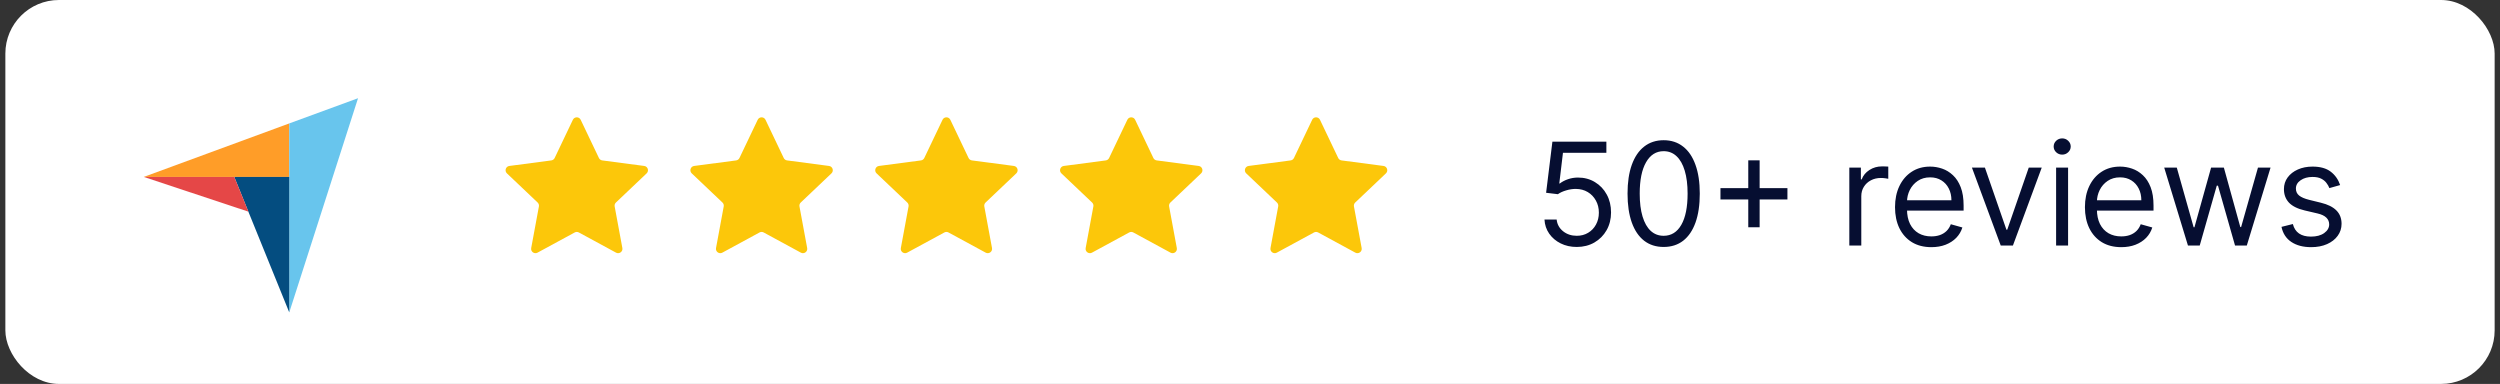 <?xml version="1.0" encoding="UTF-8"?> <svg xmlns="http://www.w3.org/2000/svg" width="280" height="43" viewBox="0 0 280 43" fill="none"><rect x="0" y="0" width="280" height="43" fill="#333333" stroke="none"/><rect x="0.6" width="278.8" height="43" rx="6" fill="white"></rect><g clip-path="url(#clip0_96_7178)"><path d="M16.1 19.815H26.238H32.395V13.824L16.1 19.815Z" fill="#FF9D28"></path><path d="M32.395 13.823V35L40.1 11L32.395 13.823Z" fill="#68C5ED"></path><path d="M32.395 19.815H26.238L32.395 34.982V19.815Z" fill="#044D80"></path><path d="M16.1 19.815L27.823 23.706L26.238 19.815H16.1Z" fill="#E54747"></path></g><path d="M64.162 13.416C64.338 13.049 64.861 13.049 65.037 13.416L67.079 17.695C67.149 17.843 67.29 17.945 67.453 17.967L72.153 18.586C72.556 18.639 72.718 19.137 72.423 19.418L68.984 22.682C68.865 22.795 68.812 22.96 68.842 23.121L69.705 27.783C69.779 28.183 69.356 28.491 68.997 28.297L64.831 26.035C64.687 25.957 64.513 25.957 64.368 26.035L60.202 28.297C59.844 28.491 59.42 28.183 59.494 27.783L60.358 23.121C60.387 22.96 60.334 22.795 60.215 22.682L56.776 19.418C56.481 19.137 56.643 18.639 57.047 18.586L61.747 17.967C61.909 17.945 62.05 17.843 62.121 17.695L64.162 13.416Z" fill="#FCC70A"></path><path d="M84.862 13.416C85.037 13.049 85.561 13.049 85.736 13.416L87.778 17.695C87.848 17.843 87.989 17.945 88.152 17.967L92.852 18.586C93.256 18.639 93.418 19.137 93.122 19.418L89.684 22.682C89.565 22.795 89.511 22.96 89.541 23.121L90.404 27.783C90.478 28.183 90.055 28.491 89.697 28.297L85.53 26.035C85.386 25.957 85.212 25.957 85.068 26.035L80.901 28.297C80.543 28.491 80.119 28.183 80.194 27.783L81.057 23.121C81.087 22.96 81.033 22.795 80.914 22.682L77.476 19.418C77.18 19.137 77.342 18.639 77.746 18.586L82.446 17.967C82.609 17.945 82.749 17.843 82.82 17.695L84.862 13.416Z" fill="#FCC70A"></path><path d="M105.563 13.416C105.738 13.049 106.262 13.049 106.437 13.416L108.479 17.695C108.55 17.843 108.69 17.945 108.853 17.967L113.553 18.586C113.957 18.639 114.119 19.137 113.823 19.418L110.385 22.682C110.266 22.795 110.212 22.96 110.242 23.121L111.105 27.783C111.179 28.183 110.756 28.491 110.398 28.297L106.231 26.035C106.087 25.957 105.913 25.957 105.769 26.035L101.602 28.297C101.244 28.491 100.821 28.183 100.895 27.783L101.758 23.121C101.788 22.96 101.734 22.795 101.615 22.682L98.177 19.418C97.881 19.137 98.043 18.639 98.447 18.586L103.147 17.967C103.31 17.945 103.45 17.843 103.521 17.695L105.563 13.416Z" fill="#FCC70A"></path><path d="M126.262 13.416C126.437 13.049 126.961 13.049 127.136 13.416L129.178 17.695C129.249 17.843 129.389 17.945 129.552 17.967L134.252 18.586C134.656 18.639 134.818 19.137 134.522 19.418L131.084 22.682C130.965 22.795 130.911 22.96 130.941 23.121L131.804 27.783C131.879 28.183 131.455 28.491 131.097 28.297L126.93 26.035C126.786 25.957 126.612 25.957 126.468 26.035L122.302 28.297C121.943 28.491 121.52 28.183 121.594 27.783L122.457 23.121C122.487 22.96 122.433 22.795 122.314 22.682L118.876 19.418C118.581 19.137 118.742 18.639 119.146 18.586L123.846 17.967C124.009 17.945 124.15 17.843 124.22 17.695L126.262 13.416Z" fill="#FCC70A"></path><path d="M146.963 13.416C147.139 13.049 147.662 13.049 147.838 13.416L149.879 17.695C149.95 17.843 150.091 17.945 150.253 17.967L154.953 18.586C155.357 18.639 155.519 19.137 155.223 19.418L151.785 22.682C151.666 22.795 151.613 22.96 151.642 23.121L152.506 27.783C152.58 28.183 152.156 28.491 151.798 28.297L147.632 26.035C147.487 25.957 147.313 25.957 147.169 26.035L143.003 28.297C142.645 28.491 142.221 28.183 142.295 27.783L143.158 23.121C143.188 22.96 143.134 22.795 143.016 22.682L139.577 19.418C139.282 19.137 139.444 18.639 139.848 18.586L144.548 17.967C144.71 17.945 144.851 17.843 144.922 17.695L146.963 13.416Z" fill="#FCC70A"></path><path d="M176.596 27.659C175.929 27.659 175.329 27.526 174.795 27.261C174.261 26.996 173.833 26.633 173.511 26.171C173.189 25.708 173.013 25.182 172.982 24.591H174.346C174.399 25.117 174.638 25.553 175.062 25.898C175.49 26.239 176.001 26.409 176.596 26.409C177.073 26.409 177.498 26.297 177.869 26.074C178.244 25.85 178.537 25.544 178.749 25.153C178.965 24.759 179.073 24.314 179.073 23.818C179.073 23.311 178.962 22.858 178.738 22.46C178.518 22.059 178.215 21.742 177.829 21.511C177.443 21.28 177.001 21.163 176.505 21.159C176.149 21.155 175.783 21.21 175.408 21.324C175.033 21.434 174.725 21.576 174.482 21.75L173.164 21.591L173.869 15.864H179.914V17.114H175.051L174.641 20.546H174.71C174.948 20.356 175.248 20.199 175.607 20.074C175.967 19.949 176.342 19.886 176.732 19.886C177.444 19.886 178.079 20.057 178.636 20.398C179.196 20.735 179.636 21.197 179.954 21.784C180.276 22.371 180.437 23.042 180.437 23.796C180.437 24.538 180.27 25.201 179.937 25.784C179.607 26.364 179.153 26.822 178.573 27.159C177.994 27.492 177.335 27.659 176.596 27.659ZM186.329 27.659C185.473 27.659 184.744 27.426 184.142 26.96C183.54 26.491 183.079 25.811 182.761 24.921C182.443 24.026 182.284 22.947 182.284 21.682C182.284 20.424 182.443 19.35 182.761 18.46C183.083 17.566 183.545 16.884 184.148 16.415C184.754 15.941 185.481 15.704 186.329 15.704C187.178 15.704 187.903 15.941 188.506 16.415C189.112 16.884 189.574 17.566 189.892 18.46C190.214 19.35 190.375 20.424 190.375 21.682C190.375 22.947 190.216 24.026 189.898 24.921C189.579 25.811 189.119 26.491 188.517 26.96C187.915 27.426 187.186 27.659 186.329 27.659ZM186.329 26.409C187.178 26.409 187.837 26 188.307 25.182C188.776 24.364 189.011 23.197 189.011 21.682C189.011 20.674 188.903 19.816 188.687 19.108C188.475 18.4 188.168 17.86 187.767 17.489C187.369 17.117 186.89 16.932 186.329 16.932C185.489 16.932 184.831 17.347 184.358 18.176C183.884 19.002 183.648 20.171 183.648 21.682C183.648 22.689 183.754 23.546 183.966 24.25C184.178 24.954 184.483 25.491 184.881 25.858C185.282 26.225 185.765 26.409 186.329 26.409ZM195.806 25.454V17.954H197.079V25.454H195.806ZM192.692 22.341V21.068H200.192V22.341H192.692ZM207.124 27.5V18.773H208.419V20.091H208.51C208.669 19.659 208.957 19.309 209.374 19.04C209.79 18.771 210.26 18.636 210.783 18.636C210.881 18.636 211.004 18.638 211.152 18.642C211.3 18.646 211.411 18.651 211.487 18.659V20.023C211.442 20.011 211.338 19.994 211.175 19.972C211.016 19.945 210.847 19.932 210.669 19.932C210.245 19.932 209.866 20.021 209.533 20.199C209.203 20.373 208.942 20.616 208.749 20.926C208.559 21.233 208.465 21.583 208.465 21.977V27.5H207.124ZM216.31 27.682C215.469 27.682 214.744 27.496 214.134 27.125C213.528 26.75 213.06 26.227 212.731 25.557C212.405 24.883 212.242 24.099 212.242 23.204C212.242 22.311 212.405 21.523 212.731 20.841C213.06 20.155 213.519 19.621 214.106 19.239C214.697 18.852 215.386 18.659 216.174 18.659C216.628 18.659 217.077 18.735 217.52 18.886C217.964 19.038 218.367 19.284 218.731 19.625C219.094 19.962 219.384 20.409 219.6 20.966C219.816 21.523 219.924 22.208 219.924 23.023V23.591H213.197V22.432H218.56C218.56 21.939 218.462 21.5 218.265 21.114C218.072 20.727 217.795 20.422 217.435 20.199C217.079 19.975 216.659 19.864 216.174 19.864C215.64 19.864 215.178 19.996 214.787 20.261C214.401 20.523 214.104 20.864 213.895 21.284C213.687 21.704 213.583 22.155 213.583 22.636V23.409C213.583 24.068 213.697 24.627 213.924 25.085C214.155 25.54 214.475 25.886 214.884 26.125C215.293 26.36 215.769 26.477 216.31 26.477C216.662 26.477 216.981 26.428 217.265 26.329C217.553 26.227 217.801 26.076 218.009 25.875C218.217 25.671 218.378 25.417 218.492 25.114L219.787 25.477C219.651 25.917 219.422 26.303 219.1 26.636C218.778 26.966 218.38 27.224 217.907 27.409C217.433 27.591 216.901 27.682 216.31 27.682ZM228.674 18.773L225.447 27.5H224.083L220.856 18.773H222.311L224.72 25.727H224.811L227.22 18.773H228.674ZM230.284 27.5V18.773H231.625V27.5H230.284ZM230.966 17.318C230.705 17.318 230.479 17.229 230.29 17.051C230.104 16.873 230.011 16.659 230.011 16.409C230.011 16.159 230.104 15.945 230.29 15.767C230.479 15.589 230.705 15.5 230.966 15.5C231.227 15.5 231.451 15.589 231.636 15.767C231.826 15.945 231.921 16.159 231.921 16.409C231.921 16.659 231.826 16.873 231.636 17.051C231.451 17.229 231.227 17.318 230.966 17.318ZM237.58 27.682C236.739 27.682 236.014 27.496 235.404 27.125C234.798 26.75 234.33 26.227 234.001 25.557C233.675 24.883 233.512 24.099 233.512 23.204C233.512 22.311 233.675 21.523 234.001 20.841C234.33 20.155 234.789 19.621 235.376 19.239C235.967 18.852 236.656 18.659 237.444 18.659C237.898 18.659 238.347 18.735 238.79 18.886C239.234 19.038 239.637 19.284 240.001 19.625C240.364 19.962 240.654 20.409 240.87 20.966C241.086 21.523 241.194 22.208 241.194 23.023V23.591H234.467V22.432H239.83C239.83 21.939 239.732 21.5 239.535 21.114C239.342 20.727 239.065 20.422 238.705 20.199C238.349 19.975 237.929 19.864 237.444 19.864C236.91 19.864 236.448 19.996 236.057 20.261C235.671 20.523 235.374 20.864 235.165 21.284C234.957 21.704 234.853 22.155 234.853 22.636V23.409C234.853 24.068 234.967 24.627 235.194 25.085C235.425 25.54 235.745 25.886 236.154 26.125C236.563 26.36 237.039 26.477 237.58 26.477C237.932 26.477 238.251 26.428 238.535 26.329C238.823 26.227 239.071 26.076 239.279 25.875C239.487 25.671 239.648 25.417 239.762 25.114L241.057 25.477C240.921 25.917 240.692 26.303 240.37 26.636C240.048 26.966 239.65 27.224 239.177 27.409C238.703 27.591 238.171 27.682 237.58 27.682ZM245.051 27.5L242.392 18.773H243.801L245.687 25.454H245.778L247.642 18.773H249.074L250.915 25.432H251.005L252.892 18.773H254.301L251.642 27.5H250.324L248.415 20.796H248.278L246.369 27.5H245.051ZM262.095 20.727L260.891 21.068C260.815 20.867 260.703 20.672 260.556 20.483C260.412 20.29 260.215 20.131 259.965 20.006C259.715 19.881 259.395 19.818 259.005 19.818C258.47 19.818 258.025 19.941 257.669 20.188C257.317 20.43 257.141 20.739 257.141 21.114C257.141 21.447 257.262 21.71 257.505 21.903C257.747 22.097 258.126 22.258 258.641 22.386L259.936 22.704C260.717 22.894 261.298 23.184 261.681 23.574C262.063 23.96 262.255 24.458 262.255 25.068C262.255 25.568 262.111 26.015 261.823 26.409C261.539 26.803 261.141 27.114 260.63 27.341C260.118 27.568 259.523 27.682 258.845 27.682C257.955 27.682 257.219 27.489 256.635 27.102C256.052 26.716 255.683 26.151 255.527 25.409L256.8 25.091C256.921 25.561 257.15 25.913 257.487 26.148C257.828 26.383 258.273 26.5 258.823 26.5C259.448 26.5 259.944 26.367 260.311 26.102C260.683 25.833 260.868 25.511 260.868 25.136C260.868 24.833 260.762 24.579 260.55 24.375C260.338 24.167 260.012 24.011 259.573 23.909L258.118 23.568C257.319 23.379 256.732 23.085 256.357 22.688C255.986 22.286 255.8 21.784 255.8 21.182C255.8 20.689 255.938 20.254 256.215 19.875C256.495 19.496 256.876 19.199 257.357 18.983C257.842 18.767 258.391 18.659 259.005 18.659C259.868 18.659 260.546 18.849 261.039 19.227C261.535 19.606 261.887 20.106 262.095 20.727Z" fill="#060E31"></path><defs><clipPath id="clip0_96_7178"><rect width="24" height="24" fill="white" transform="translate(16.1 11)"></rect></clipPath></defs></svg> 